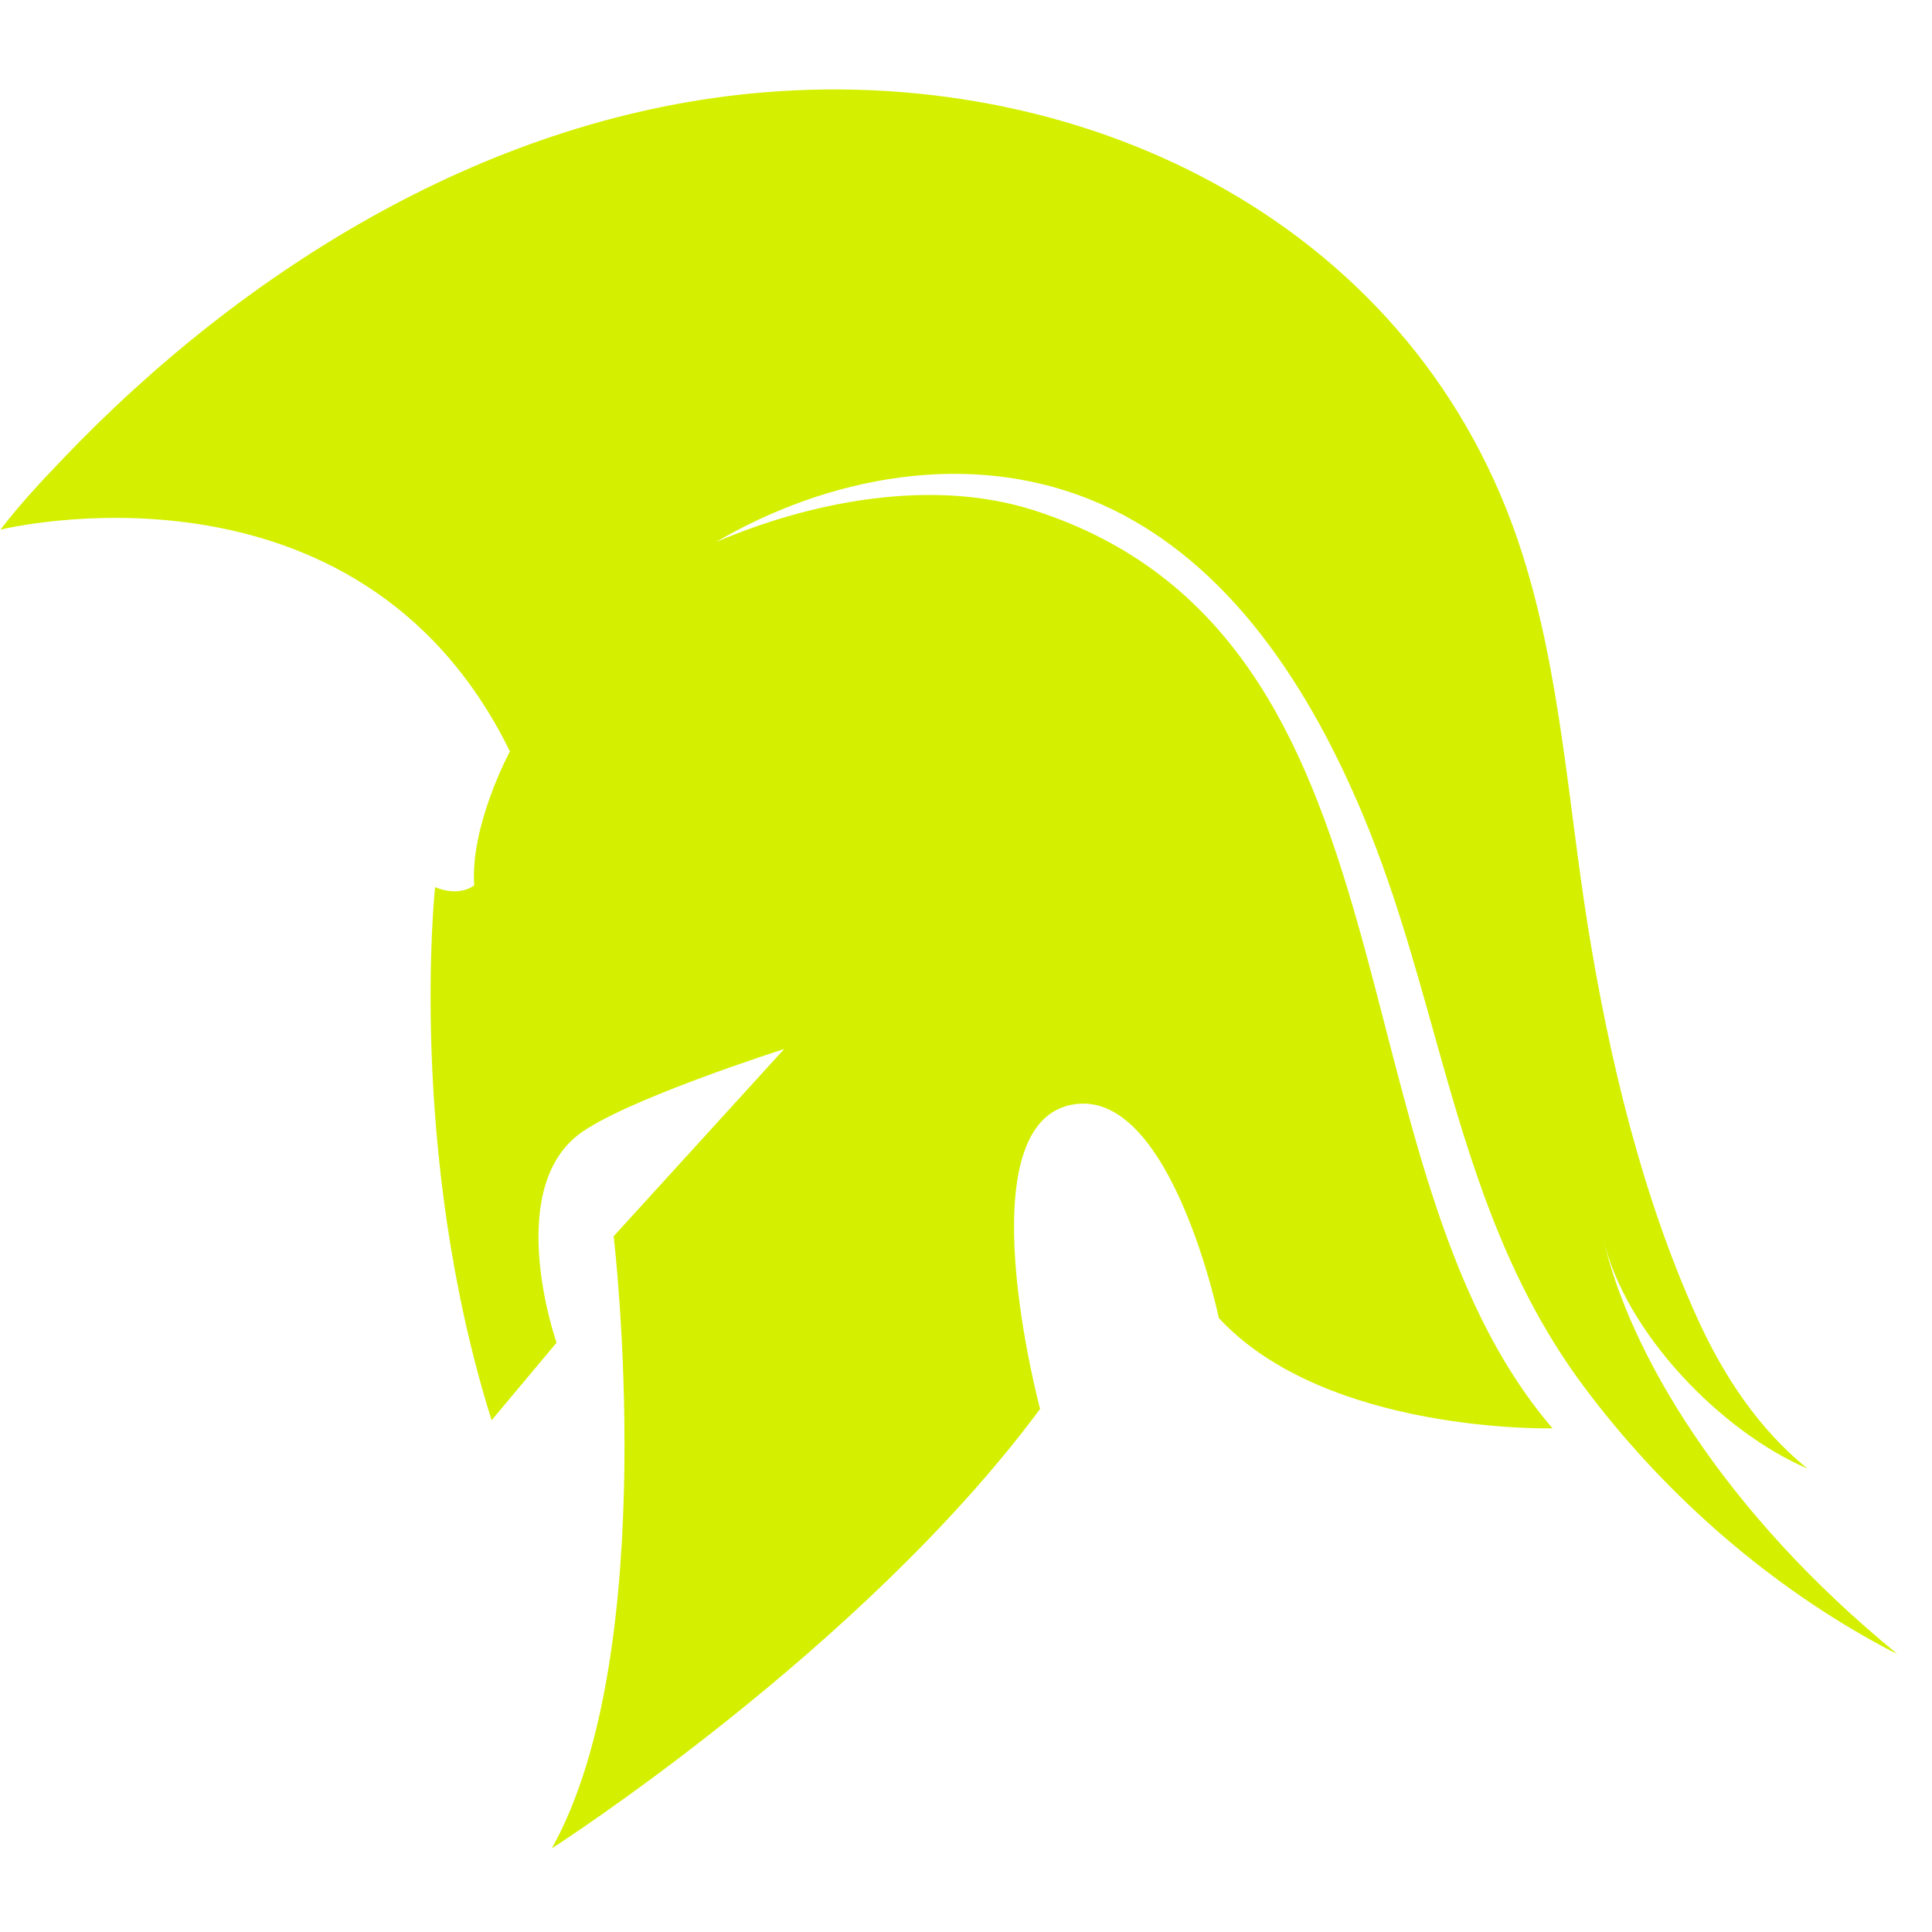 <svg xmlns="http://www.w3.org/2000/svg" xmlns:xlink="http://www.w3.org/1999/xlink" width="55" zoomAndPan="magnify" viewBox="0 0 41.25 41.25" height="55" preserveAspectRatio="xMidYMid meet" version="1.0"><defs><clipPath id="c221e06c6f"><path d="M 0 1.387 L 40.512 1.387 L 40.512 39.691 L 0 39.691 Z M 0 1.387 " clip-rule="nonzero"/></clipPath></defs><g clip-path="url(#c221e06c6f)"><path fill="#d4f000" d="M 30.863 22.934 C 31.531 25.27 32.285 27.551 33.82 29.609 C 35.461 31.809 37.609 33.723 40.016 35.055 C 40.176 35.145 40.34 35.234 40.508 35.312 C 36.82 32.301 34.785 28.898 34.227 26.426 C 34.684 28.449 36.75 30.566 38.59 31.355 C 37.547 30.512 36.789 29.359 36.238 28.141 C 35.055 25.535 34.348 22.559 33.898 19.746 C 33.477 17.102 33.316 14.379 32.5 11.816 C 30.293 4.863 23.305 1.387 16.293 1.973 C 10.523 2.453 5.25 5.695 1.32 9.82 C 0.863 10.297 0.41 10.785 0.008 11.309 C 0.008 11.309 7.637 9.41 10.887 16.043 C 10.887 16.043 10.035 17.621 10.125 18.902 C 10.125 18.902 9.824 19.164 9.289 18.941 C 9.289 18.941 8.688 24.559 10.496 30.324 L 11.883 28.668 C 11.883 28.668 10.762 25.473 12.34 24.234 C 13.281 23.5 16.742 22.398 16.742 22.398 L 13.102 26.395 C 13.102 26.395 14.152 35.23 11.781 39.465 C 11.781 39.465 18.395 35.23 22.207 30.082 C 22.207 30.082 20.547 23.895 22.961 23.574 C 25.016 23.301 26.023 28.141 26.023 28.141 C 28.32 30.621 33.148 30.496 33.148 30.496 C 28.285 24.832 30.512 13.602 22.074 10.895 C 19.902 10.199 17.32 10.703 15.285 11.574 C 17.574 10.23 20.711 9.504 23.555 10.785 C 26.289 12.02 28 14.762 29.113 17.43 C 29.867 19.238 30.34 21.102 30.863 22.934 " fill-opacity="1" fill-rule="nonzero"/></g></svg>